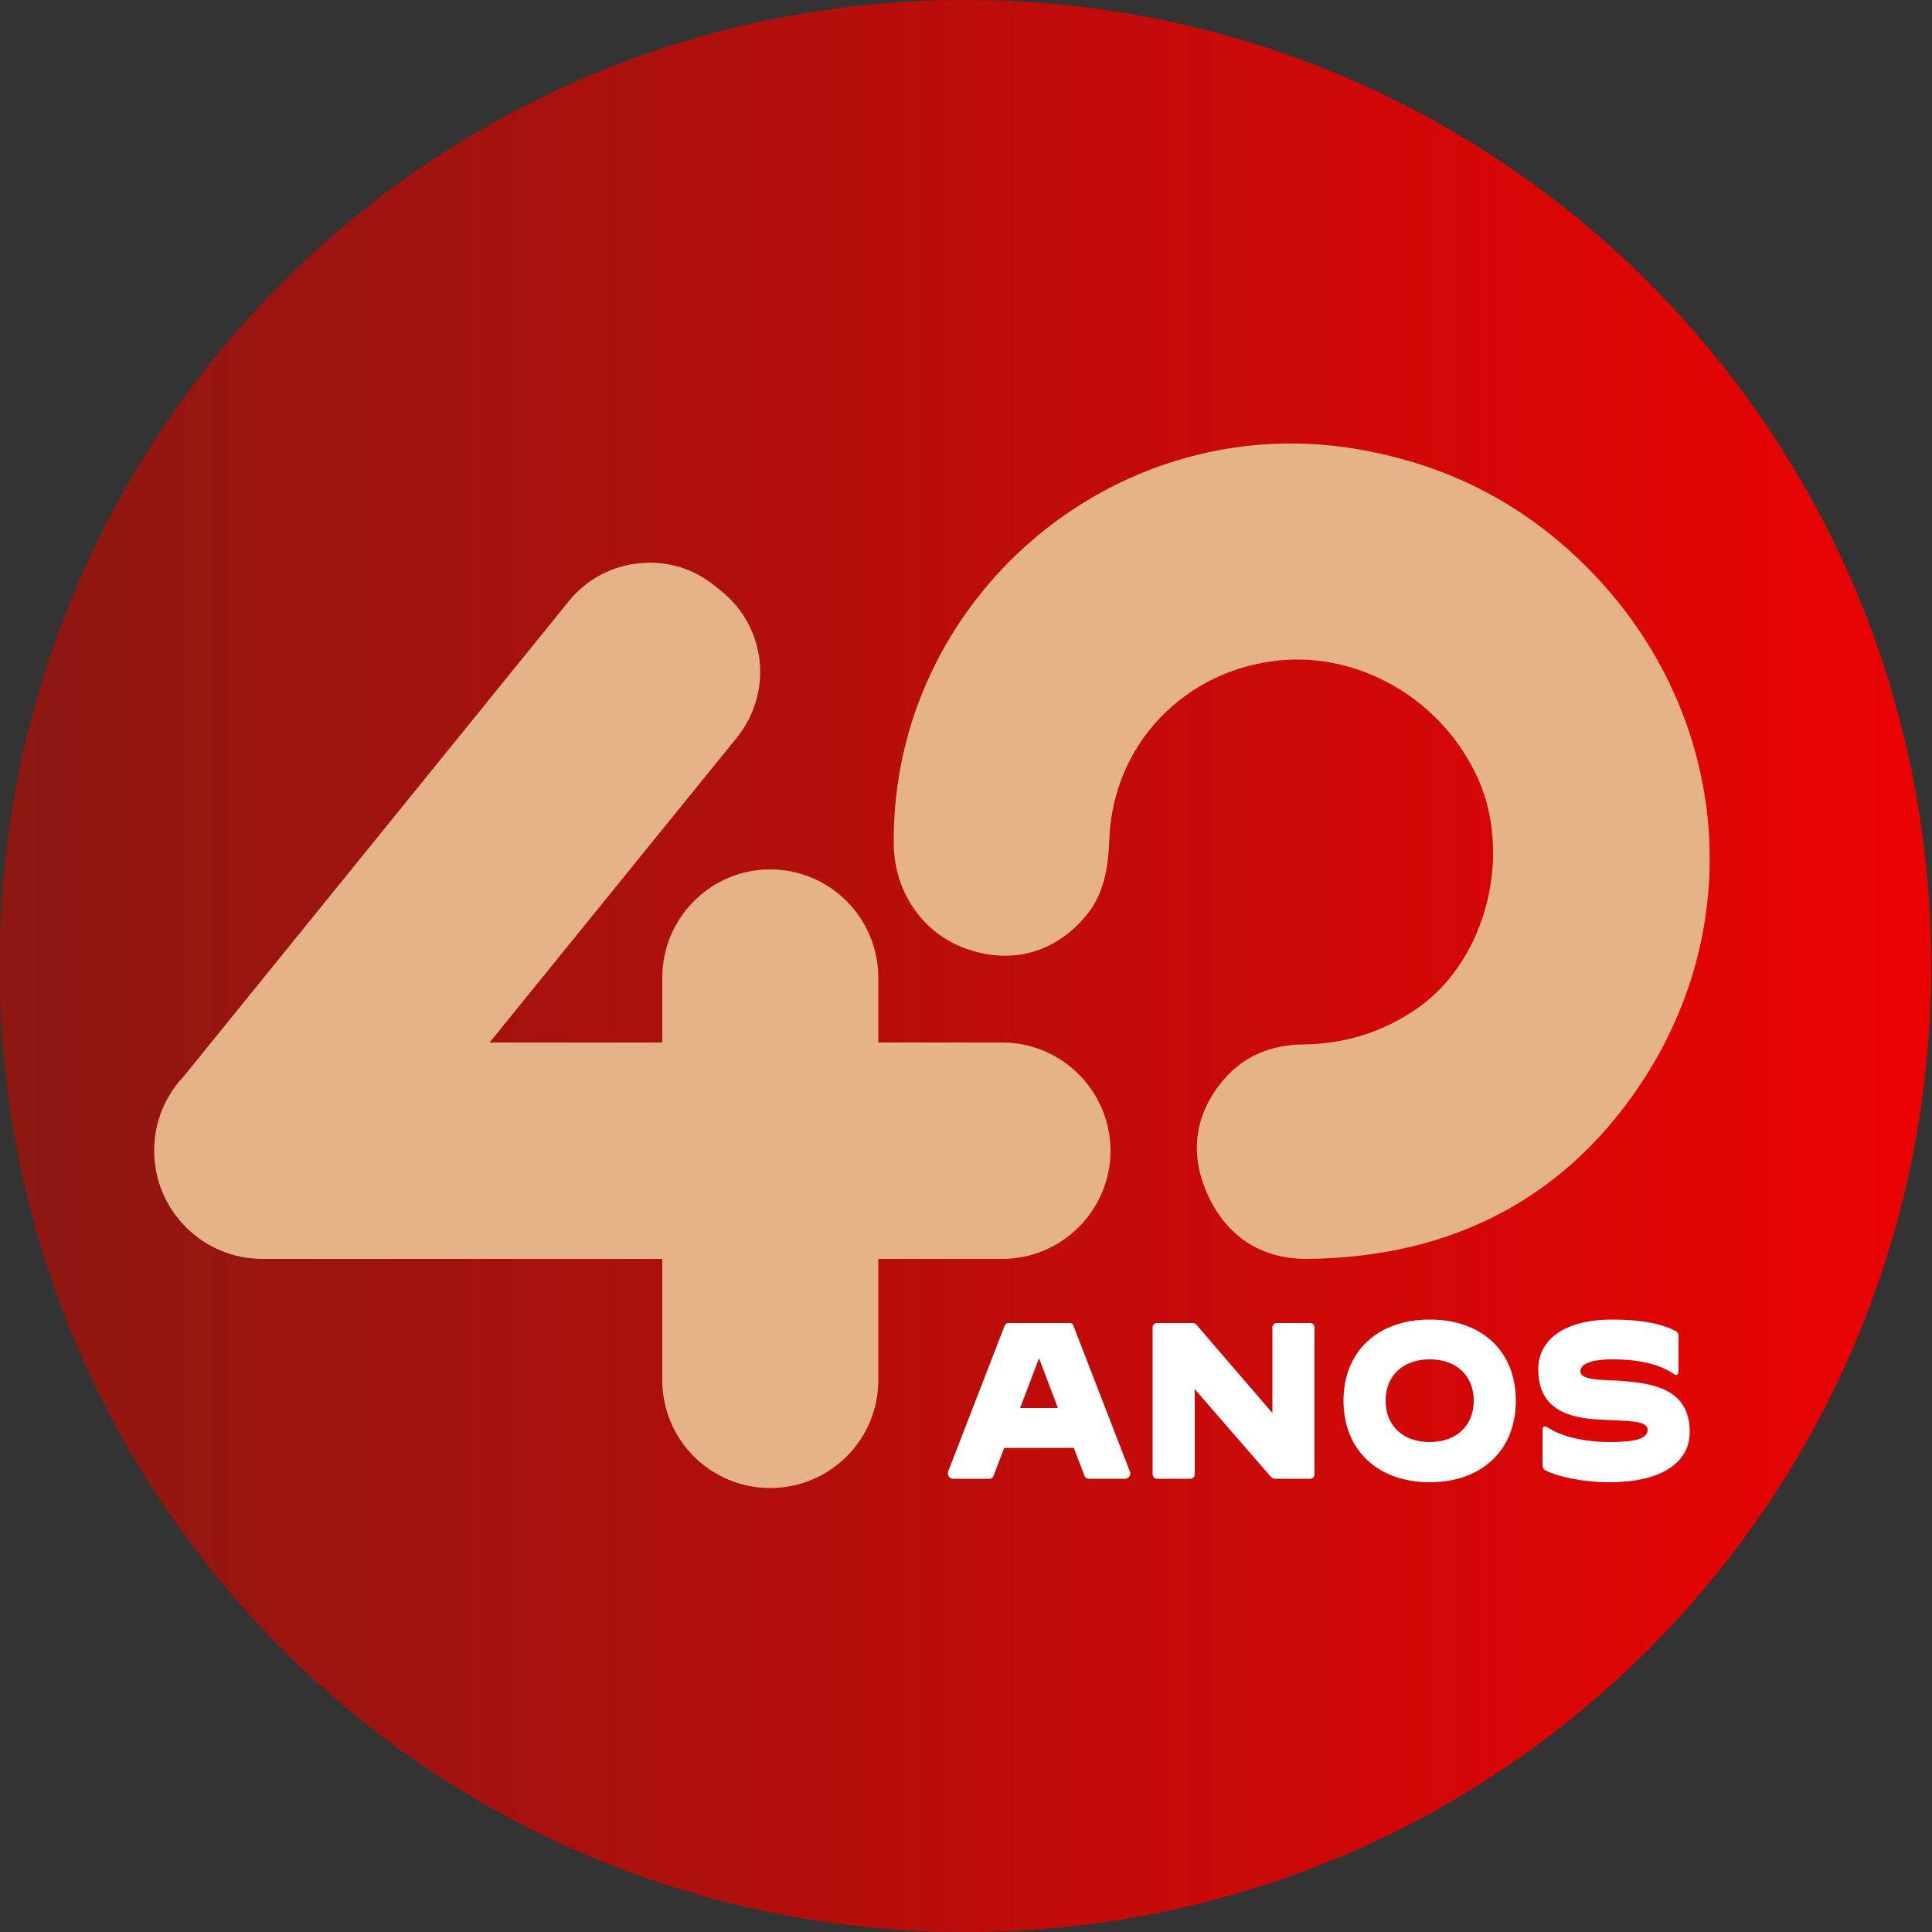 <svg version="1.2" xmlns="http://www.w3.org/2000/svg" viewBox="0 0 500 500" width="500" height="500">
	<rect x="0" y="0" width="500" height="500" fill="#333333" stroke="none"/>
	<title>250217_CNT_SELO_POSITIVO_RGB</title>
	<defs>
		<linearGradient id="g1" x2="1" gradientUnits="userSpaceOnUse" gradientTransform="matrix(499.953,0,0,499.953,-0.107,0)">
			<stop offset="0" stop-color="#8c1812"/>
			<stop offset="1" stop-color="#eb0203"/>
		</linearGradient>
	</defs>
	<style>
		.s0 { fill: url(#g1) } 
		.s1 { fill: #e6b287 } 
		.s2 { fill: #ffffff } 
	</style>
	<g id="Layer 1">
		<g id="&lt;Group&gt;">
			<g id="&lt;Group&gt;">
				<path id="&lt;Path&gt;" fill-rule="evenodd" class="s0" d="m249.9 500c-138.3 0-250-111.8-250-250 0-138.3 111.7-250 250-250 138.2 0 249.9 111.7 249.9 250 0 138.2-111.7 250-249.9 250z"/>
				<g id="&lt;Group&gt;">
					<path id="&lt;Compound Path&gt;" fill-rule="evenodd" class="s1" d="m349.8 116c-62.2-9.7-119.1 39.4-118.5 102.4 0.1 12.3 7.4 23 18.4 27 11.7 4.3 23 1.4 31.1-8.1 5-5.8 6-12.8 6.3-20.1 0.9-24.7 19.7-44 44.2-46.3 19.1-1.9 40.4 8.6 50.5 29.1 9.9 20 3.4 48-14.9 60.9-9 6.2-18.8 9.3-29.7 9.4-8.7 0.1-16.1 3.3-21.5 10.3-6.8 8.8-7.7 18.7-3.1 28.7 4.9 10.7 13.8 16.5 25.5 16.5 37.6-0.3 67.7-15.7 87.9-47.4 27-42.7 20.1-96.3-15.5-131.8-16.9-16.8-36.8-26.8-60.7-30.6zm-90.4 153.8h-32.1v-16.8c0-15.4-12.5-28-28-28-15.4 0-27.9 12.6-27.9 28v16.8h-44.7l64-78.9c4.5-5.6 6.6-12.6 5.9-19.8-0.8-7.2-4.3-13.6-9.9-18.1l-1.6-1.3c-5.6-4.6-12.6-6.7-19.8-5.9-7.1 0.7-13.6 4.2-18.1 9.8l-99.6 122.9-0.1 0.1c-4.7 5-7.6 11.7-7.6 19.2 0 15.4 12.5 28 28 28h103.5v31.4c0 15.4 12.5 27.9 27.9 27.9 15.5 0 28-12.5 28-27.9v-31.4h32.1c15.4 0 28-12.6 28-28 0-15.4-12.6-28-28-28z"/>
					<g id="&lt;Group&gt;">
						<g id="&lt;Group&gt;">
							<path id="&lt;Compound Path&gt;" fill-rule="evenodd" class="s2" d="m246.7 382.7c-1 0-1.6-0.9-1.3-1.9l14.6-37.7c0.2-0.5 0.6-0.7 1-0.7h15.8c0.4 0 0.9 0.2 1 0.7l14.6 37.7c0.4 1-0.3 1.9-1.3 1.9h-9.3c-0.4 0-0.9-0.2-1.1-0.7l-2.8-7.3h-18l-2.8 7.3c-0.2 0.5-0.6 0.7-1 0.7zm17.3-18.3h9.8l-4.9-12.9z"/>
							<path id="&lt;Compound Path&gt;" class="s2" d="m299.4 382.7c-0.6 0-1.1-0.5-1.1-1.2v-38c0-0.6 0.5-1.1 1.1-1.1h9.2c0.4 0 0.7 0.1 1 0.4l19.7 22.9v-22.2c0-0.6 0.5-1.1 1.1-1.1h8.7c0.6 0 1.1 0.5 1.1 1.1v38c0 0.7-0.5 1.2-1.1 1.2h-9.1q-0.6 0-1.1-0.5l-19.7-22.7v22c0 0.7-0.5 1.2-1.1 1.2z"/>
							<path id="&lt;Compound Path&gt;" fill-rule="evenodd" class="s2" d="m347.7 362.5c0-12.8 8.9-21 22.3-21 13.5 0 22.3 8.2 22.3 21 0 12.8-8.8 21.1-22.3 21.1-13.4 0-22.3-8.3-22.3-21.1zm33.7 0c0-6.5-4.5-10.7-11.4-10.7-6.9 0-11.4 4.2-11.4 10.7 0 6.5 4.5 10.7 11.4 10.7 6.9 0 11.4-4.2 11.4-10.7z"/>
							<path id="&lt;Compound Path&gt;" class="s2" d="m400.1 380.6c-0.7-0.4-0.9-0.7-0.9-1.7v-8.4c0-1.5 0.4-1.7 1.5-1 3.2 2.2 9.3 3.7 15.9 3.7 6.4 0 9.8-0.8 9.8-3.2 0-2.5-5.3-2.2-12.4-2.6-7.5-0.4-15.9-2.3-15.9-13 0-8.2 7.5-12.9 19.1-12.9 8 0 13 1.2 16.3 2.9 0.7 0.3 0.9 0.7 0.9 1.7v8.3c0 1.6-0.4 1.8-1.5 1-3.2-2.1-8.1-3.6-15.7-3.6-4.3 0-8.2 0.8-8.2 3.1 0 2.1 4.4 2.2 9.5 2.4 9 0.6 18.8 1.9 18.8 13.3 0 8.2-7.8 13-20.7 13-7 0-13.2-1.4-16.5-3z"/>
						</g>
					</g>
				</g>
			</g>
		</g>
	</g>
</svg>